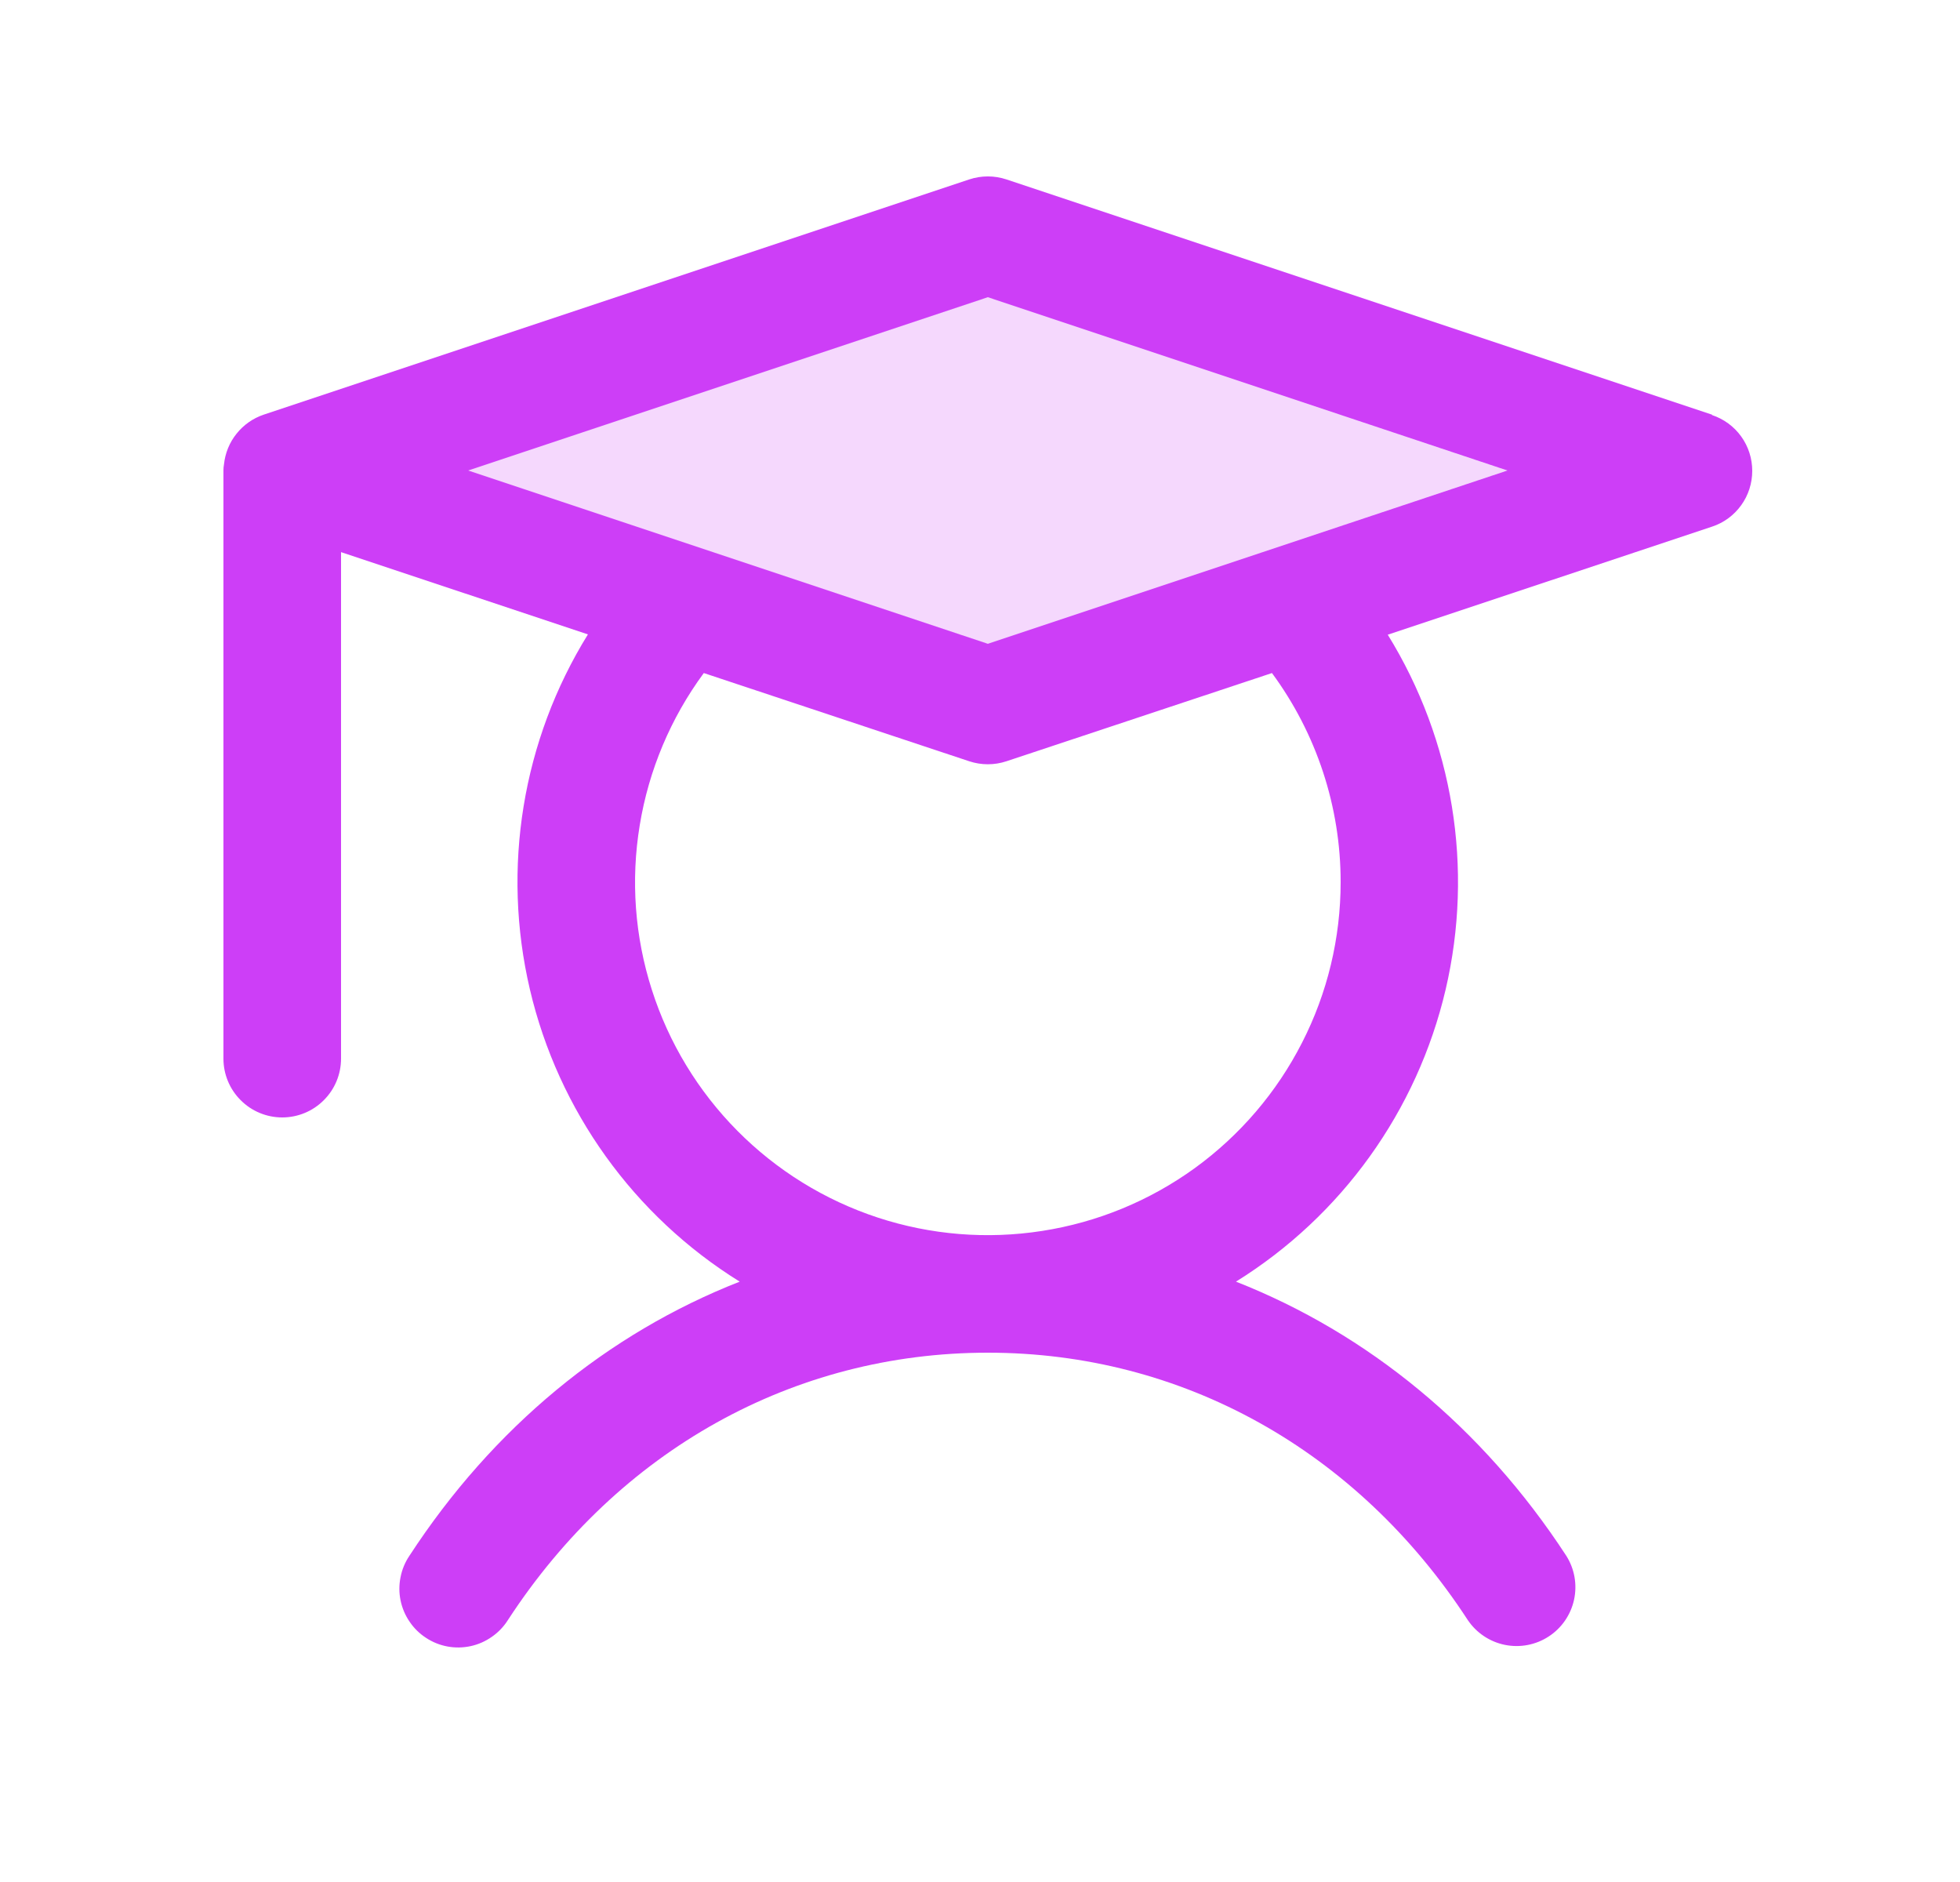 <?xml version="1.0" encoding="utf-8"?>
<svg xmlns="http://www.w3.org/2000/svg" fill="none" height="24" viewBox="0 0 25 24" width="25">
<path d="M21.6 6L12.6 9L3.6 6L12.6 3L21.6 6Z" fill="#CD3EF7" opacity="0.2"/>
<path d="M21.837 5.288L12.837 2.288C12.683 2.237 12.517 2.237 12.363 2.288L3.363 5.288C3.227 5.334 3.107 5.418 3.017 5.531C2.927 5.643 2.872 5.778 2.857 5.921C2.852 5.947 2.85 5.974 2.85 6V13.5C2.85 13.699 2.929 13.89 3.07 14.03C3.21 14.171 3.401 14.25 3.6 14.25C3.799 14.25 3.99 14.171 4.13 14.03C4.271 13.89 4.35 13.699 4.35 13.5V7.041L7.499 8.09C6.662 9.441 6.396 11.07 6.759 12.618C7.122 14.165 8.085 15.506 9.435 16.344C7.748 17.006 6.289 18.203 5.222 19.84C5.166 19.923 5.128 20.015 5.109 20.113C5.089 20.21 5.089 20.311 5.109 20.408C5.129 20.506 5.168 20.598 5.224 20.68C5.28 20.763 5.351 20.833 5.435 20.887C5.518 20.942 5.611 20.979 5.709 20.997C5.806 21.015 5.907 21.013 6.004 20.992C6.101 20.971 6.193 20.93 6.274 20.873C6.356 20.816 6.425 20.744 6.478 20.66C7.891 18.492 10.122 17.25 12.6 17.25C15.078 17.25 17.309 18.492 18.722 20.66C18.832 20.823 19.002 20.937 19.195 20.976C19.388 21.015 19.589 20.977 19.754 20.869C19.919 20.762 20.035 20.593 20.077 20.401C20.119 20.208 20.084 20.007 19.978 19.84C18.911 18.203 17.447 17.006 15.765 16.344C17.114 15.506 18.076 14.166 18.439 12.62C18.801 11.073 18.536 9.446 17.701 8.094L21.837 6.716C21.987 6.667 22.117 6.571 22.209 6.443C22.301 6.316 22.35 6.162 22.35 6.005C22.35 5.847 22.301 5.694 22.209 5.566C22.117 5.438 21.987 5.343 21.837 5.293V5.288ZM17.1 11.25C17.1 11.961 16.932 12.663 16.608 13.296C16.285 13.93 15.816 14.478 15.24 14.896C14.664 15.313 13.997 15.588 13.294 15.697C12.591 15.807 11.872 15.749 11.196 15.527C10.52 15.305 9.907 14.926 9.406 14.421C8.905 13.916 8.53 13.299 8.314 12.621C8.097 11.944 8.044 11.225 8.16 10.523C8.275 9.82 8.555 9.156 8.977 8.583L12.363 9.708C12.517 9.759 12.683 9.759 12.837 9.708L16.224 8.583C16.793 9.355 17.101 10.29 17.1 11.25ZM12.6 8.21L5.972 6L12.6 3.79L19.228 6L12.6 8.21Z" fill="#CD3EF7"/>
</svg>